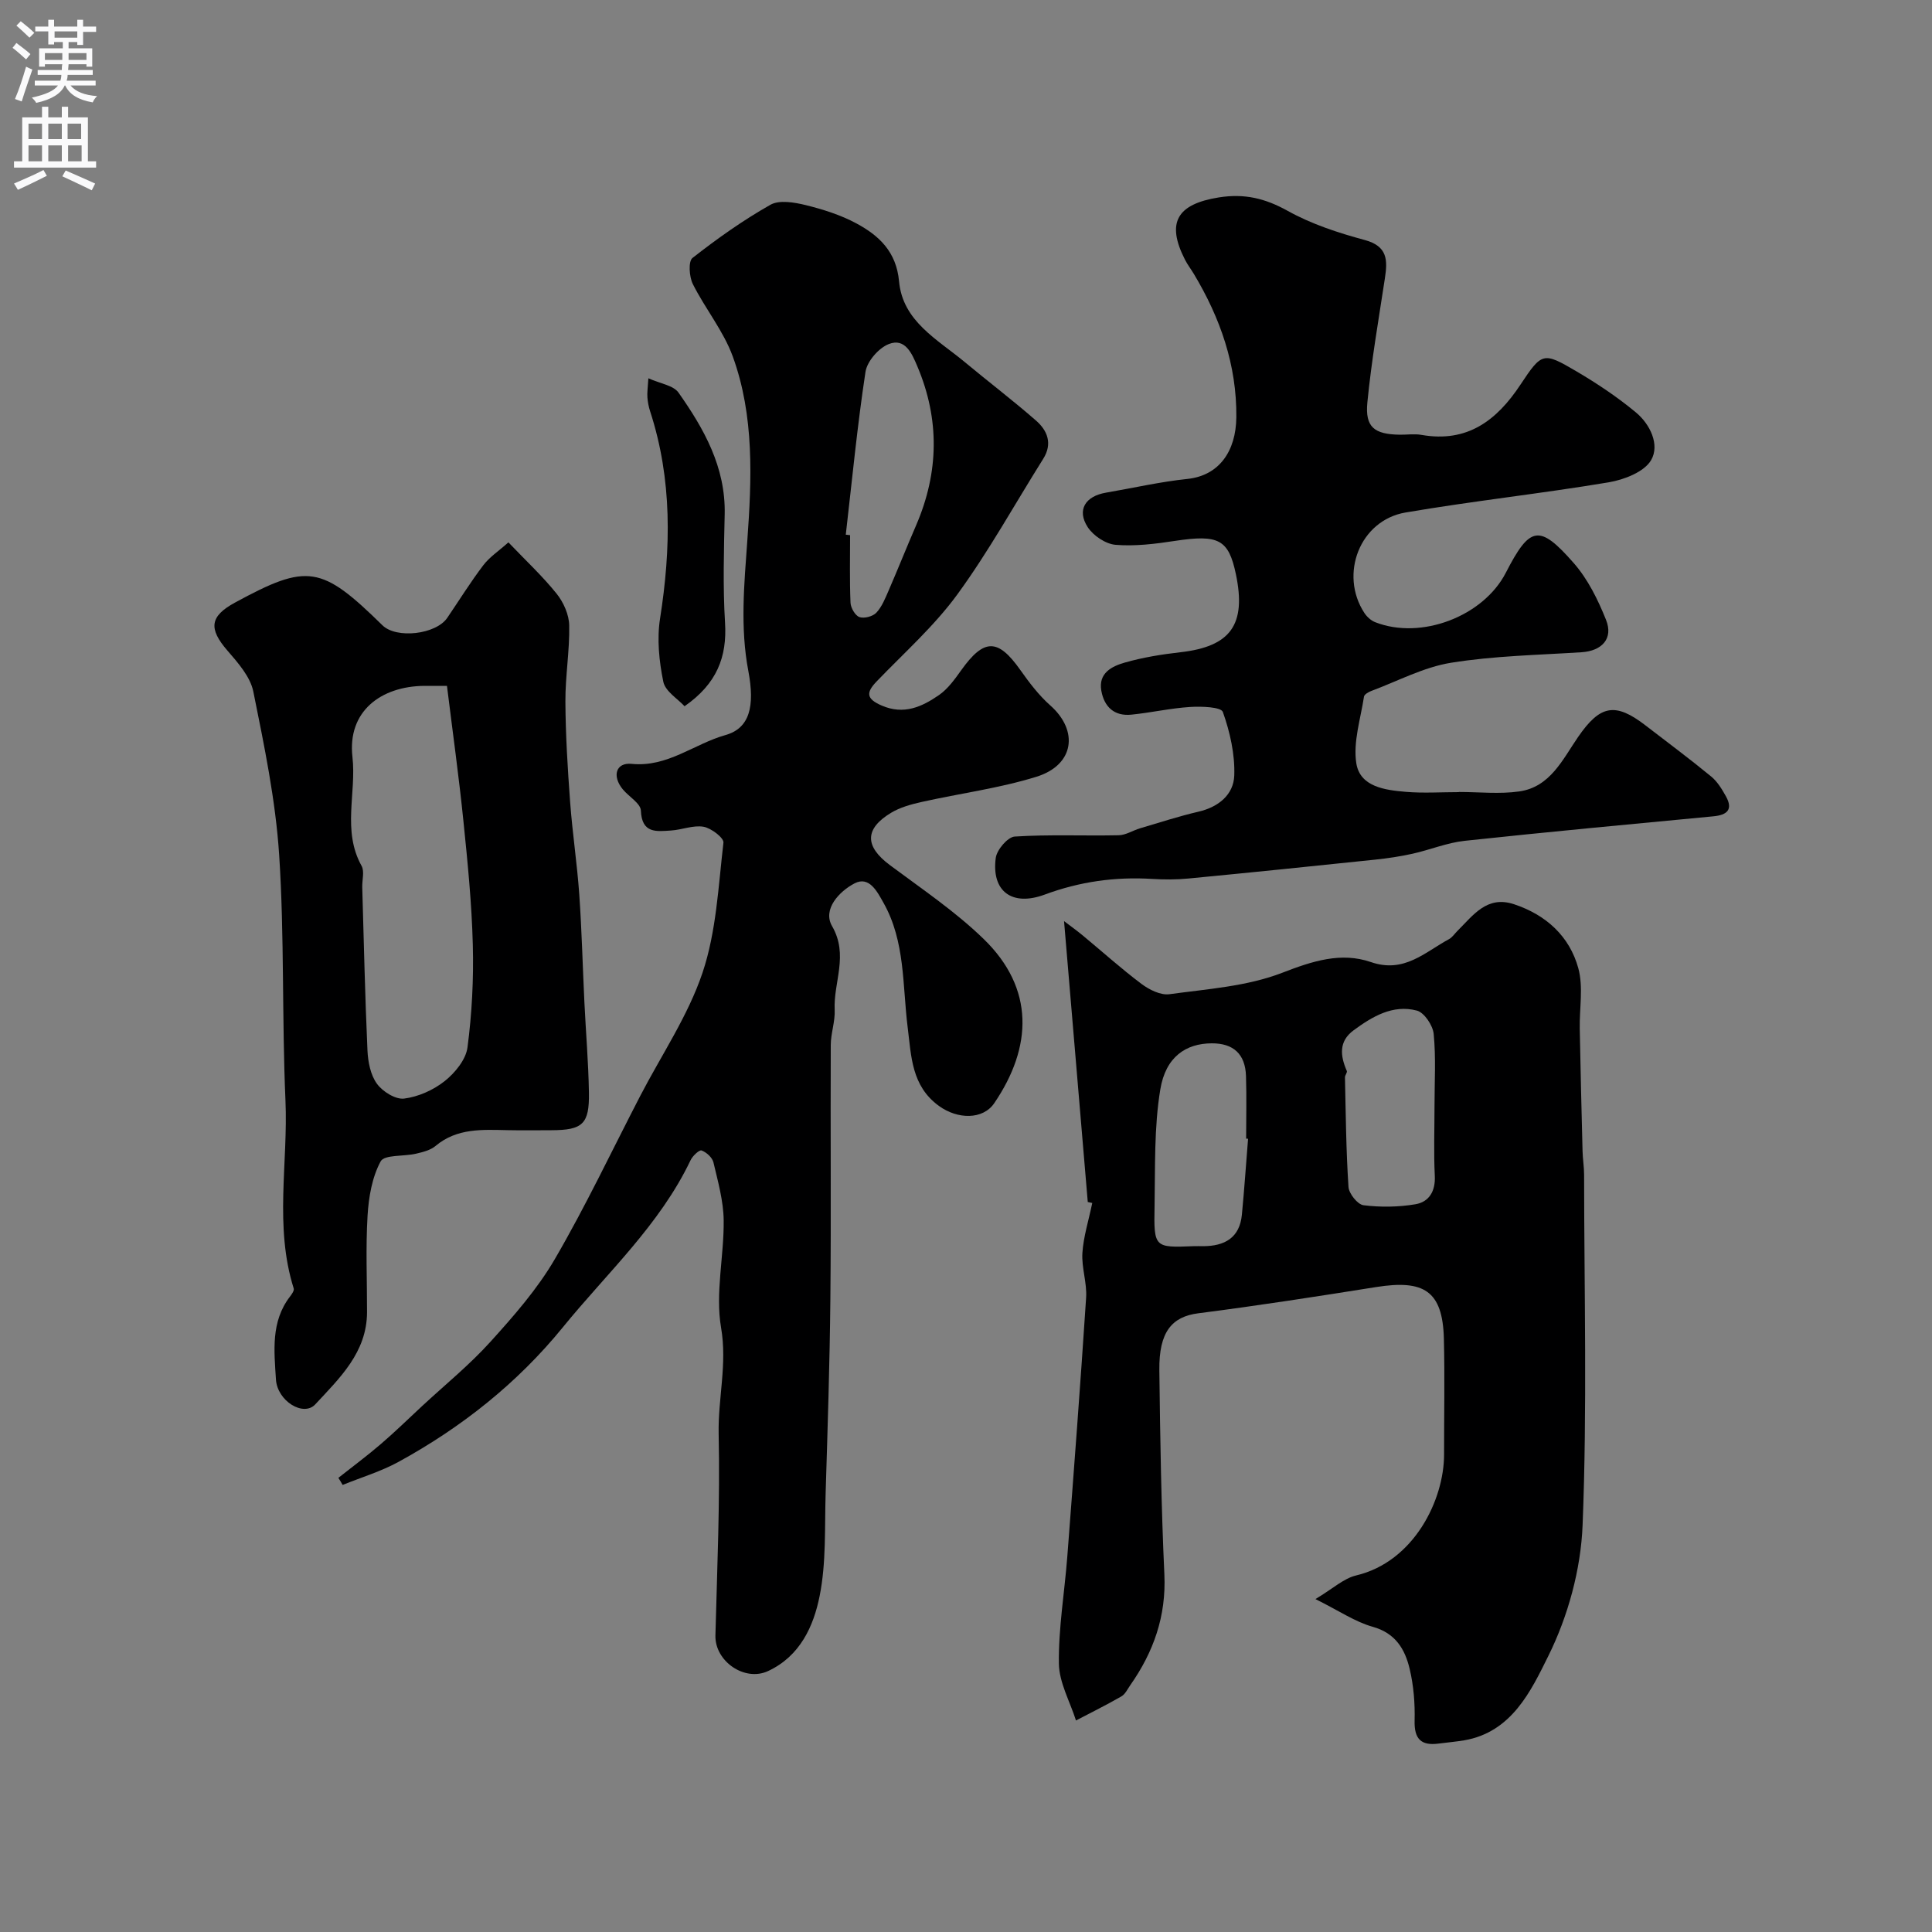 <svg enable-background="new 0 0 400 400" viewBox="0 0 400 400" xmlns="http://www.w3.org/2000/svg"><rect x="0" y="0" width="400" height="400" fill="#808080" stroke="none"/><g fill="#000001"><path d="m70.06 305.97c2.93-2.32 5.93-4.54 8.76-6.97 2.94-2.52 5.71-5.23 8.54-7.86 4.75-4.41 9.83-8.53 14.16-13.32 4.86-5.37 9.75-10.95 13.37-17.17 6.38-10.95 11.81-22.46 17.65-33.73 4.39-8.47 9.89-16.57 12.9-25.5 2.87-8.52 3.28-17.9 4.34-26.95.12-.99-2.53-3.02-4.12-3.3-2.14-.37-4.48.64-6.76.78-2.98.19-6.02.66-6.21-4.11-.06-1.52-2.5-2.9-3.76-4.43-2.25-2.74-1.42-5.59 1.85-5.26 7.43.74 12.91-4.13 19.41-5.96 5-1.41 6.14-5.9 4.74-13.3-1.7-8.95-.86-17.87-.21-26.91.92-12.8 1.48-25.87-3.02-38.21-1.93-5.28-5.71-9.87-8.26-14.97-.75-1.51-.96-4.69-.07-5.39 5.12-4.01 10.47-7.81 16.13-11.01 1.85-1.05 4.95-.51 7.3.06 3.6.89 7.25 2.04 10.5 3.79 4.69 2.52 8.28 5.86 8.84 12 .75 8.27 7.93 12 13.55 16.67 4.91 4.09 10.01 7.96 14.81 12.16 2.36 2.06 3.46 4.77 1.49 7.91-5.9 9.39-11.27 19.15-17.79 28.09-4.79 6.56-11.02 12.09-16.69 17.99-2.23 2.32-2.19 3.6 1.02 5 4.6 2 8.35.27 11.87-2.16 1.84-1.27 3.26-3.26 4.59-5.12 4.73-6.64 7.61-6.65 12.24-.1 1.85 2.62 3.84 5.25 6.22 7.36 5.93 5.25 4.97 12.34-2.87 14.77-7.71 2.39-15.82 3.44-23.73 5.21-2.19.49-4.48 1.11-6.38 2.26-5.52 3.34-5.41 6.95-.27 10.79 6.62 4.94 13.57 9.61 19.46 15.33 10.55 10.24 10.1 22.36 2.19 33.99-2.36 3.47-7.62 3.37-11.47.56-5.68-4.14-5.7-10.24-6.46-16.29-1.09-8.68-.48-17.75-5-25.75-1.29-2.29-2.94-5.61-5.99-4.03-3.16 1.64-6.67 5.37-4.66 8.85 3.48 6.03.27 11.59.54 17.32.12 2.41-.8 4.86-.81 7.29-.08 17.49.09 34.99-.08 52.48-.13 13.43-.57 26.86-.98 40.29-.22 7.12.14 14.39-1.24 21.29-1.25 6.29-4.06 12.48-10.67 15.56-4.85 2.27-11.05-2.02-10.91-7.37.36-13.92.97-27.85.67-41.76-.15-7.32 1.8-14.41.5-21.97-1.23-7.16.63-14.81.54-22.23-.05-4.01-1.19-8.03-2.12-11.98-.24-1.01-1.45-2.1-2.46-2.47-.47-.17-1.86 1.13-2.28 2.03-6.38 13.39-17.29 23.33-26.44 34.58-9.4 11.55-20.95 20.71-34.01 27.86-3.64 1.99-7.71 3.21-11.58 4.78-.26-.47-.57-.97-.88-1.47zm105.05-195.27c.3.03.59.07.89.1 0 4.67-.11 9.34.09 14 .05 1.06.97 2.65 1.85 2.96.98.34 2.77-.13 3.5-.91 1.17-1.25 1.85-3.01 2.56-4.63 1.94-4.48 3.75-9.02 5.69-13.5 4.71-10.94 4.88-21.92.23-32.89-1.08-2.55-2.49-5.94-5.9-4.6-2.1.82-4.5 3.58-4.83 5.76-1.7 11.18-2.78 22.46-4.08 33.71z"/><path d="m226.14 249.06c.26.06-.78-.16-.93-.2-1.64-19.43-3.26-38.57-4.91-58.15 1.24.94 2.61 1.92 3.9 2.99 4.05 3.35 7.95 6.87 12.15 10.02 1.6 1.2 3.96 2.37 5.77 2.12 7.87-1.08 16.08-1.62 23.36-4.44 6.25-2.42 12.16-4.35 18.36-2.21 6.88 2.37 11.14-2.04 16.16-4.75.7-.38 1.19-1.16 1.78-1.74 3.24-3.21 6.07-7.35 11.68-5.49 6.63 2.2 11.49 6.62 13.31 13.24 1.07 3.9.22 8.32.3 12.5.16 8.45.36 16.9.58 25.35.04 1.65.32 3.29.32 4.93.02 24.18.65 48.39-.31 72.53-.36 9.18-3.02 18.88-7.11 27.12-3.55 7.15-7.54 15.73-17.37 17.43-1.76.3-3.55.44-5.33.68-3.64.48-5.07-.96-4.97-4.75.09-3.57-.2-7.26-1.03-10.73-.96-4.04-2.91-7.38-7.64-8.7-3.65-1.02-6.95-3.3-11.86-5.74 3.61-2.15 5.84-4.28 8.42-4.89 12-2.84 18.22-15.67 18.21-25.06-.01-8 .16-15.99-.04-23.98-.26-9.95-4.19-12.23-14.02-10.67-12.25 1.95-24.52 3.86-36.82 5.43-5.46.7-8.17 3.83-8.07 11.78.17 14.1.39 28.2 1.04 42.28.4 8.65-2.24 16.08-7.08 22.97-.56.8-1.03 1.84-1.82 2.29-3.07 1.77-6.26 3.34-9.4 4.99-1.25-3.94-3.49-7.86-3.54-11.81-.09-7.35 1.17-14.71 1.74-22.08 1.37-17.88 2.73-35.77 3.9-53.66.2-3.06-.97-6.21-.77-9.27.22-3.35 1.28-6.65 2.04-10.33zm32.26-13.29c-.13-.01-.27-.02-.4-.03 0-4.32.11-8.65-.03-12.97-.15-4.54-2.61-6.78-7.09-6.76-5.33.02-9.53 2.78-10.65 9.53-1.31 7.91-1.04 16.1-1.19 24.17-.17 8.62-.04 8.62 8.07 8.3.66-.03 1.33 0 2 0 4.43-.02 7.55-1.72 8.01-6.53.5-5.24.86-10.48 1.28-15.71zm38.6-6.77c0-4.98.31-9.99-.17-14.93-.17-1.77-1.95-4.44-3.49-4.84-4.96-1.31-9.22 1.23-13.1 4.09-3.09 2.27-2.77 5.27-1.4 8.4.14.33-.39.89-.38 1.34.17 7.56.23 15.13.73 22.68.09 1.39 1.89 3.64 3.11 3.79 3.53.44 7.23.39 10.74-.2 2.83-.48 4.18-2.69 4.02-5.88-.24-4.82-.06-9.64-.06-14.45z"/><path d="m302.05 163.97c4.17 0 8.4.47 12.48-.11 6.43-.91 8.99-6.62 12.2-11.28 4.57-6.63 7.68-7.23 13.97-2.38 4.54 3.49 9.14 6.92 13.56 10.55 1.29 1.05 2.24 2.62 3.07 4.11 1.54 2.77.24 3.88-2.59 4.15-17.16 1.63-34.33 3.23-51.47 5.07-3.66.39-7.2 1.87-10.84 2.68-2.54.56-5.13.95-7.72 1.22-12.89 1.35-25.79 2.67-38.69 3.91-2.48.24-5 .23-7.49.08-7.66-.47-15.01.56-22.25 3.25-6.79 2.51-11.04-.72-10.12-7.6.23-1.69 2.47-4.32 3.92-4.42 7.15-.46 14.35-.12 21.53-.27 1.49-.03 2.94-1 4.43-1.44 4.03-1.19 8.04-2.5 12.13-3.45 4.15-.97 7.23-3.54 7.37-7.47.16-4.39-.88-8.99-2.36-13.16-.37-1.05-4.45-1.19-6.79-1.04-4.06.26-8.08 1.18-12.14 1.59-3.52.36-5.63-1.58-6.23-4.94-.66-3.69 2.2-5.08 4.85-5.84 3.74-1.07 7.64-1.7 11.52-2.14 10.39-1.18 13.68-5.69 11.49-16.15-1.52-7.25-3.6-8.27-12.64-6.9-4.05.62-8.22 1.14-12.27.81-2.05-.17-4.61-1.88-5.77-3.66-2.3-3.54-.51-6.41 3.78-7.14 5.61-.96 11.19-2.25 16.84-2.84 6.55-.68 10.08-5.69 10.15-12.79.1-10.78-3.32-20.54-8.81-29.68-.59-.98-1.29-1.89-1.81-2.9-3.97-7.76-1.63-11.54 7.01-12.92 5.32-.84 9.59.2 14.25 2.79 4.92 2.74 10.46 4.55 15.94 6.03 4.76 1.28 4.75 4.18 4.18 7.91-1.3 8.56-2.79 17.1-3.63 25.71-.5 5.14 1.43 6.61 6.71 6.69 1.5.02 3.04-.22 4.49.04 9.48 1.66 15.57-2.96 20.5-10.41 4.46-6.73 4.72-6.77 11.53-2.78 4.31 2.53 8.52 5.34 12.36 8.53 2.96 2.45 4.98 6.71 3.17 9.86-1.41 2.46-5.6 4.08-8.8 4.62-13.98 2.34-28.1 3.86-42.07 6.25-9.44 1.61-13.75 12.78-8.51 20.8.52.79 1.36 1.56 2.22 1.9 9.5 3.74 22.41-1.18 27.07-10.24 4.97-9.66 6.92-10.13 14.04-2.01 2.93 3.33 5.03 7.6 6.7 11.77 1.56 3.88-.85 6.44-5.07 6.71-9.03.58-18.14.74-27.04 2.18-5.67.92-11.02 3.8-16.5 5.84-.58.22-1.43.71-1.5 1.17-.7 4.6-2.28 9.39-1.59 13.8.77 4.88 5.95 5.55 10.23 5.91 3.64.31 7.33.06 10.99.06.02-.01.02-.02.02-.03z"/><path d="m105.26 112.29c3.67 3.84 7.1 7.03 10 10.65 1.42 1.77 2.55 4.33 2.59 6.55.1 5.25-.82 10.53-.79 15.79.04 6.93.47 13.87.98 20.78.47 6.38 1.44 12.72 1.89 19.1.52 7.42.7 14.86 1.06 22.28.3 6.26.84 12.52.94 18.79.11 6.5-1.31 7.75-7.75 7.77-3 .01-6 .05-8.99-.01-5.27-.1-10.54-.49-15.02 3.27-1.06.89-2.64 1.27-4.04 1.6-2.51.59-6.56.17-7.32 1.59-1.78 3.29-2.48 7.4-2.71 11.24-.4 6.64-.1 13.32-.11 19.98-.02 8.34-5.7 13.67-10.72 19.09-2.44 2.63-7.87-.69-8.14-5.18-.36-5.85-1.09-11.93 2.9-17.13.38-.49.92-1.25.78-1.69-4.05-12.84-1.14-25.99-1.71-38.98-.74-16.9-.2-33.88-1.3-50.75-.74-11.35-3.09-22.64-5.35-33.84-.62-3.08-3.18-5.97-5.37-8.5-3.92-4.53-3.67-7.09 1.59-9.94 15-8.15 17.85-7.71 30.51 4.71 2.9 2.84 11.06 1.91 13.42-1.54 2.48-3.64 4.8-7.39 7.46-10.89 1.3-1.71 3.21-2.96 5.2-4.74zm-12.72 29.71c-2.41 0-3.57-.01-4.72 0-9.01.1-15.92 5.3-14.85 14.72.85 7.48-2.17 15.26 1.89 22.55.64 1.15.09 2.95.14 4.45.33 11.26.57 22.52 1.08 33.77.11 2.36.63 5.07 1.96 6.89 1.17 1.62 3.85 3.29 5.63 3.07 2.94-.37 6.07-1.77 8.41-3.63 2.13-1.7 4.38-4.44 4.71-6.97.92-7.02 1.29-14.17 1.1-21.26-.22-8.53-1.07-17.06-1.94-25.56-.94-9.25-2.23-18.45-3.41-28.03z"/><path d="m134.24 78.32c2.48 1.12 5.18 1.46 6.24 2.97 5.29 7.51 9.76 15.44 9.56 25.14-.16 7.49-.39 15.02.07 22.49.44 7.09-1.68 12.63-8.38 17.3-1.41-1.54-3.99-3.08-4.4-5.08-.87-4.25-1.34-8.84-.67-13.09 2.27-14.49 2.54-28.78-2.06-42.9-.3-.92-.49-1.91-.56-2.87-.08-.97.08-1.95.2-3.96z"/></g><path d="m2.6 9.9.8-1c.9.7 1.9 1.4 2.9 2.3l-.9 1.1c-1.1-1-2-1.8-2.8-2.4zm.5 10.6c.9-2.1 1.6-4.3 2.3-6.7.4.2.8.4 1.3.6-.7 2.1-1.5 4.3-2.2 6.6zm.3-15.2.9-.9c1 .8 2 1.6 2.8 2.4l-1 1c-.9-.9-1.8-1.7-2.7-2.5zm12.6-1.2h1.2v1.4h2.7v1.1h-2.7v2.7h-1.2v-.6h-1.8v1.3h4.9v3.8h-1.2v-.5h-3.7c0 .4-.1.9-.1 1.2h5.1v1h-5.2c0 .5-.1.9-.2 1.2h6v1h-5.2c1.1 1.3 2.9 2 5.5 2.2-.4.4-.7.8-.9 1.3-2.9-.5-4.8-1.6-5.7-3.5h-.1c-.8 1.7-2.7 2.9-5.9 3.6-.2-.4-.6-.8-.9-1.1 2.8-.6 4.6-1.4 5.4-2.5h-4.8v-1h5.3c.1-.3.2-.7.2-1.2h-4.9v-1h5c0-.4 0-.8.1-1.2h-3.6v.5h-1.2v-3.8h4.9v-1.3h-1.8v.5h-1.2v-2.7h-2.7v-1h2.7v-1.4h1.2v1.4h4.8zm-6.7 8.3h3.6c0-.4 0-.9 0-1.4h-3.6zm1.9-4.6h4.8v-1.3h-4.7v1.3zm6.7 3.2h-3.7v1.4h3.7v-2.4z" fill="#fafafb"/><path d="m8.7 22.1h1.3v2.2h2.8v-2.2h1.3v2.2h4.1v9.1h1.7v1.3h-17v-1.3h1.7v-9.1h4.1zm.3 13.1.7 1.2c-1.8.9-3.8 1.9-6 2.9-.2-.4-.5-.8-.8-1.3 2.3-1 4.4-1.9 6.1-2.8zm-3.1-6.4h2.8v-3.2h-2.8zm0 4.6h2.8v-3.3h-2.8zm4.1-4.6h2.8v-3.2h-2.8zm0 4.6h2.8v-3.3h-2.8zm3.6 1.9c2.1.9 4.1 1.8 6.1 2.7l-.7 1.4c-2.2-1.1-4.2-2-6.1-2.9zm3.2-9.7h-2.8v3.2h2.8zm-2.7 7.8h2.8v-3.3h-2.8z" fill="#fafafb"/></svg>